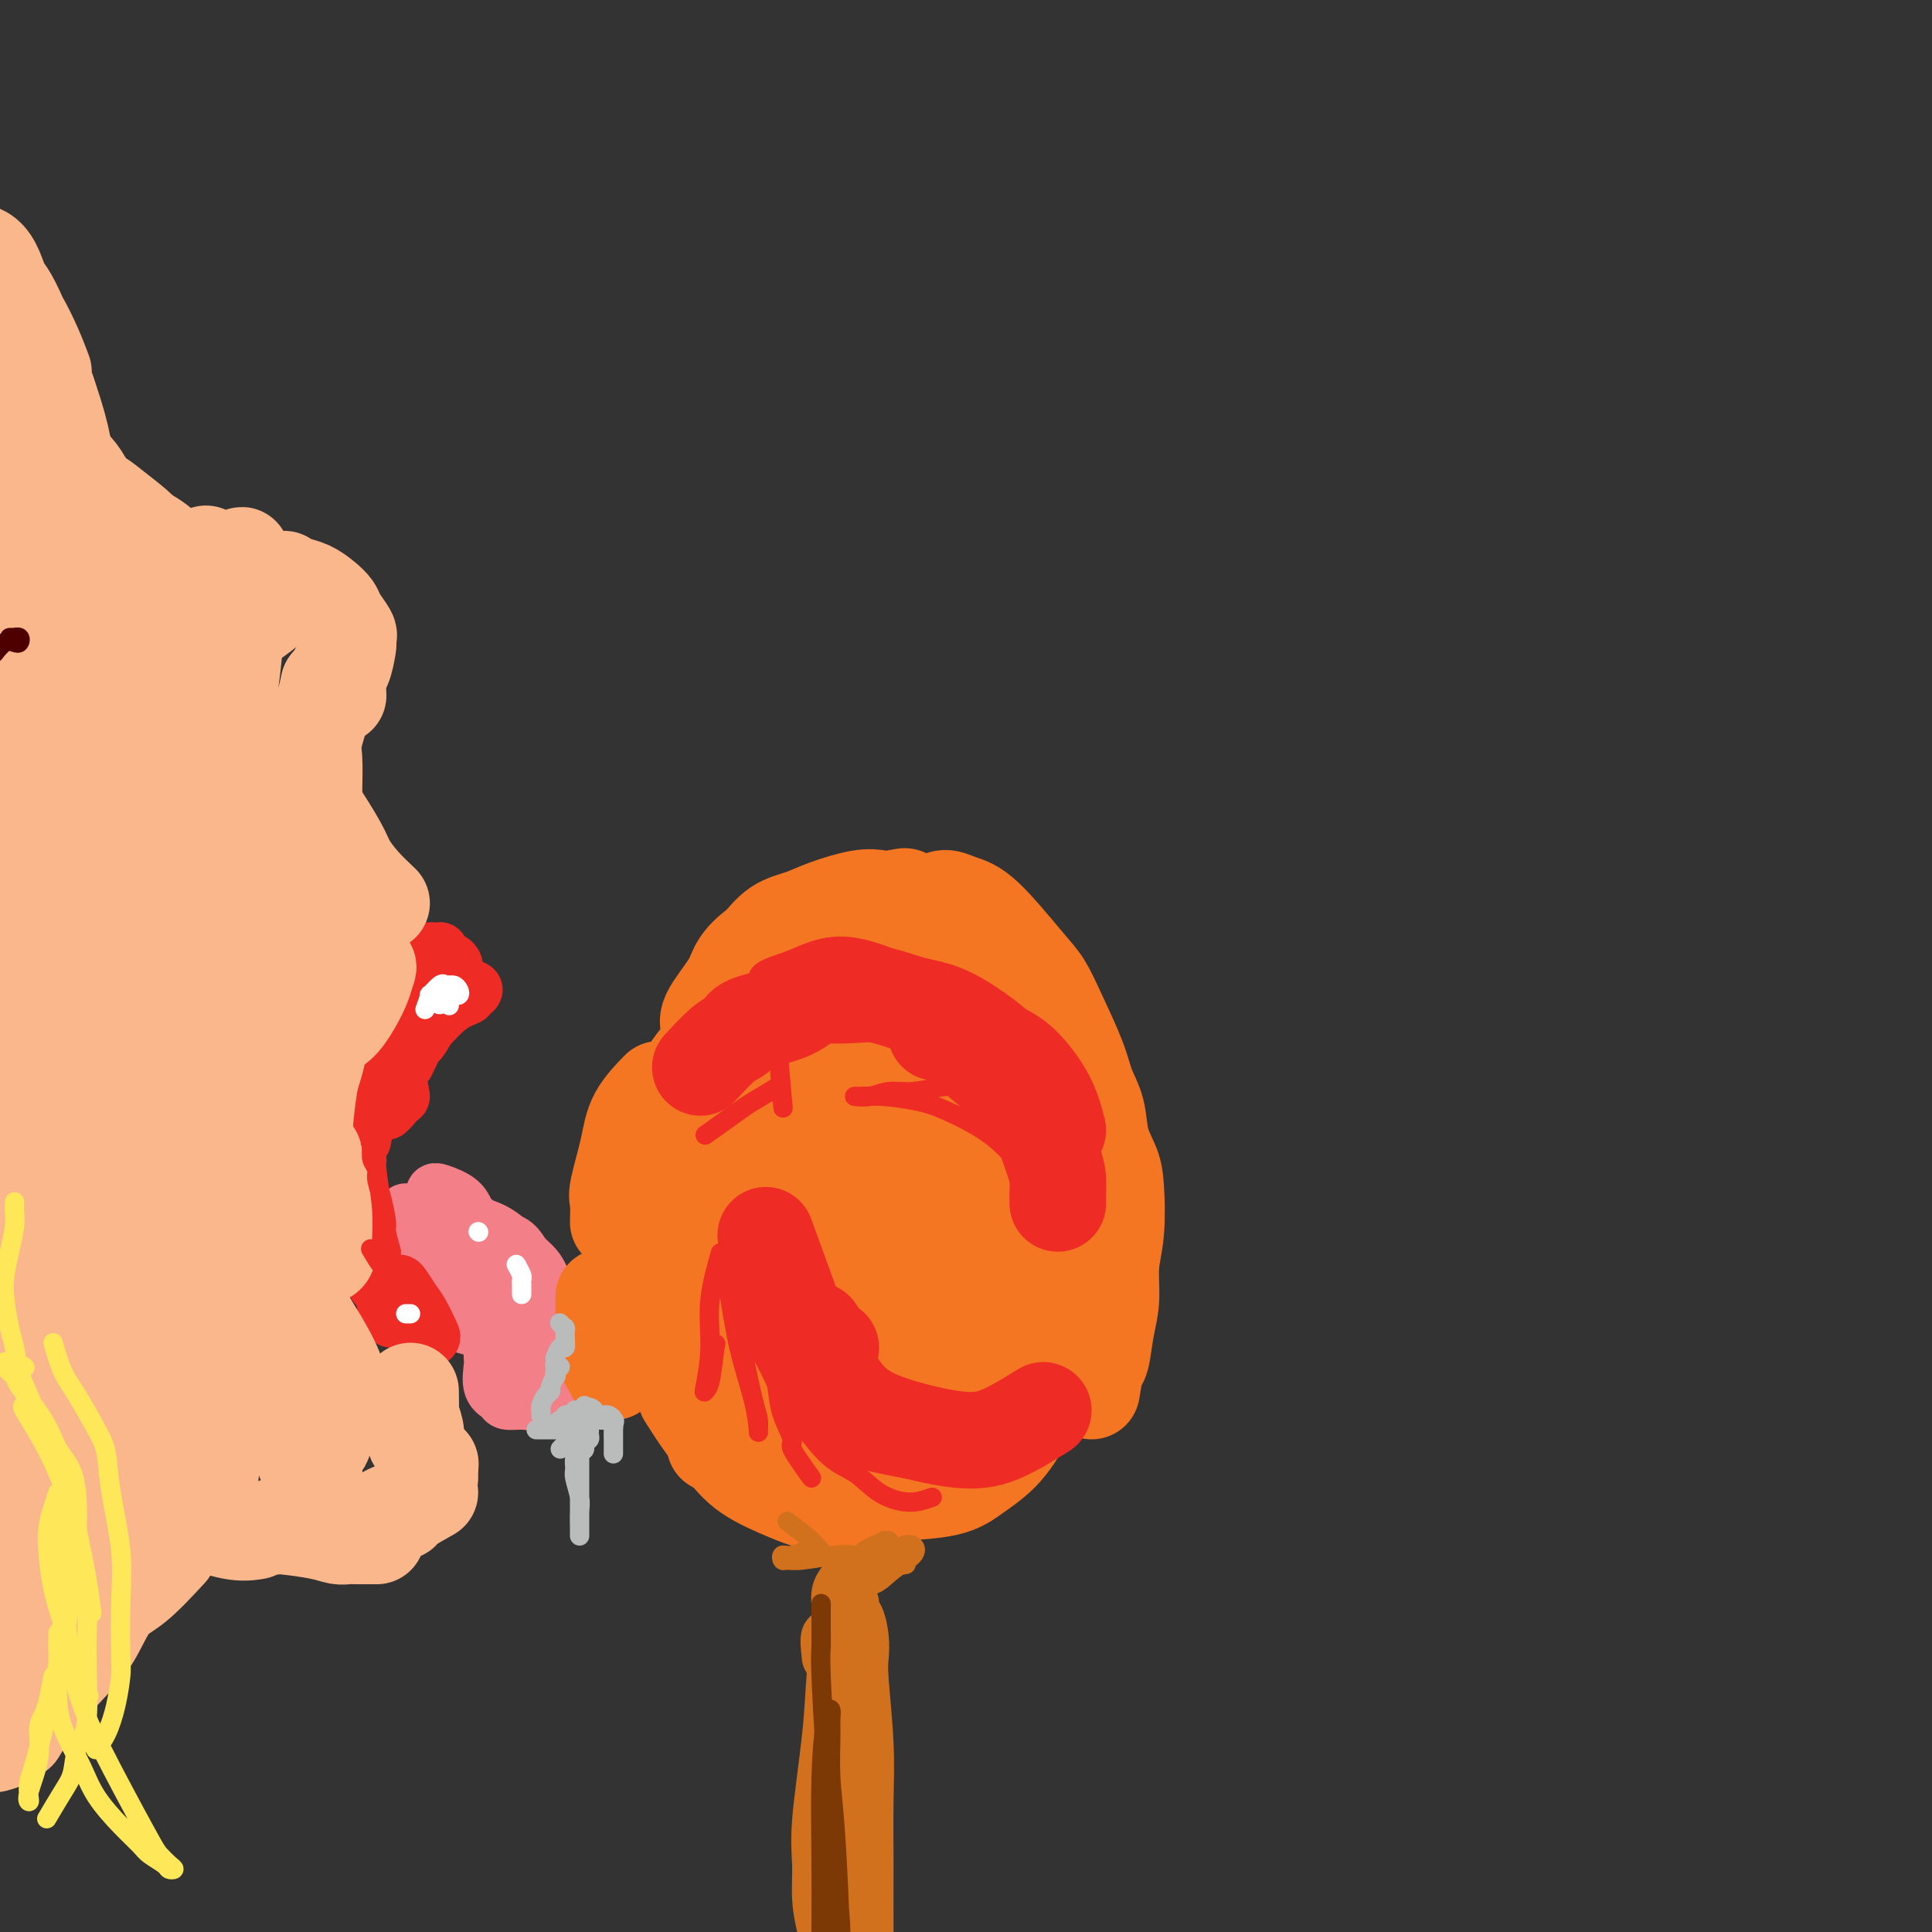 <svg viewBox='0 0 400 400' version='1.1' xmlns='http://www.w3.org/2000/svg' xmlns:xlink='http://www.w3.org/1999/xlink'><rect x="0" y="0" width="400" height="400" fill="#333333" stroke="none"/><g fill='none' stroke='#F37F89' stroke-width='12' stroke-linecap='round' stroke-linejoin='round'><path d='M84,251c2.345,2.313 4.689,4.627 6,6c1.311,1.373 1.588,1.806 3,3c1.412,1.194 3.960,3.148 6,5c2.040,1.852 3.574,3.602 5,5c1.426,1.398 2.745,2.444 4,4c1.255,1.556 2.445,3.621 3,5c0.555,1.379 0.474,2.072 1,3c0.526,0.928 1.657,2.091 2,3c0.343,0.909 -0.104,1.563 0,2c0.104,0.437 0.759,0.656 1,1c0.241,0.344 0.069,0.813 0,1c-0.069,0.187 -0.034,0.094 0,0'/><path d='M114,290c-0.752,-0.392 -1.505,-0.784 -2,-1c-0.495,-0.216 -0.733,-0.257 -1,0c-0.267,0.257 -0.562,0.811 -1,1c-0.438,0.189 -1.017,0.012 -2,0c-0.983,-0.012 -2.368,0.140 -3,0c-0.632,-0.140 -0.509,-0.572 -1,-1c-0.491,-0.428 -1.595,-0.850 -2,-2c-0.405,-1.150 -0.112,-3.026 0,-4c0.112,-0.974 0.042,-1.044 0,-2c-0.042,-0.956 -0.055,-2.797 0,-4c0.055,-1.203 0.179,-1.768 0,-2c-0.179,-0.232 -0.662,-0.131 -1,0c-0.338,0.131 -0.531,0.293 -2,0c-1.469,-0.293 -4.214,-1.043 -6,-2c-1.786,-0.957 -2.615,-2.123 -4,-3c-1.385,-0.877 -3.327,-1.464 -4,-2c-0.673,-0.536 -0.077,-1.020 0,-1c0.077,0.020 -0.364,0.544 0,1c0.364,0.456 1.533,0.845 2,1c0.467,0.155 0.234,0.078 0,0'/><path d='M108,281c0.461,-0.359 0.922,-0.718 1,-1c0.078,-0.282 -0.227,-0.488 0,-1c0.227,-0.512 0.987,-1.331 1,-2c0.013,-0.669 -0.719,-1.187 -1,-2c-0.281,-0.813 -0.110,-1.922 -1,-4c-0.890,-2.078 -2.841,-5.127 -4,-7c-1.159,-1.873 -1.526,-2.572 -2,-4c-0.474,-1.428 -1.055,-3.585 -2,-5c-0.945,-1.415 -2.254,-2.090 -3,-3c-0.746,-0.910 -0.928,-2.057 -2,-3c-1.072,-0.943 -3.033,-1.682 -4,-2c-0.967,-0.318 -0.941,-0.213 -1,0c-0.059,0.213 -0.203,0.535 0,1c0.203,0.465 0.753,1.072 2,2c1.247,0.928 3.192,2.177 5,3c1.808,0.823 3.479,1.222 5,2c1.521,0.778 2.891,1.937 4,3c1.109,1.063 1.958,2.029 3,3c1.042,0.971 2.279,1.946 3,4c0.721,2.054 0.926,5.187 1,7c0.074,1.813 0.017,2.306 0,3c-0.017,0.694 0.008,1.590 0,2c-0.008,0.410 -0.047,0.336 0,0c0.047,-0.336 0.181,-0.933 0,-2c-0.181,-1.067 -0.677,-2.606 -1,-4c-0.323,-1.394 -0.471,-2.645 -1,-4c-0.529,-1.355 -1.437,-2.816 -2,-4c-0.563,-1.184 -0.782,-2.092 -1,-3'/><path d='M108,260c-1.553,-2.956 -2.934,-2.846 -4,-3c-1.066,-0.154 -1.817,-0.574 -3,-1c-1.183,-0.426 -2.797,-0.860 -4,-1c-1.203,-0.140 -1.997,0.015 -3,0c-1.003,-0.015 -2.217,-0.200 -3,0c-0.783,0.200 -1.134,0.785 -1,1c0.134,0.215 0.753,0.062 1,0c0.247,-0.062 0.124,-0.031 0,0'/><path d='M94,257c-1.884,1.222 -3.767,2.443 -5,3c-1.233,0.557 -1.815,0.449 -2,0c-0.185,-0.449 0.027,-1.240 0,-2c-0.027,-0.760 -0.295,-1.491 0,-2c0.295,-0.509 1.151,-0.798 2,-1c0.849,-0.202 1.692,-0.316 2,0c0.308,0.316 0.083,1.064 0,2c-0.083,0.936 -0.022,2.060 0,3c0.022,0.940 0.006,1.697 0,2c-0.006,0.303 -0.003,0.151 0,0'/></g>
<g fill='none' stroke='#EE2B24' stroke-width='12' stroke-linecap='round' stroke-linejoin='round'><path d='M81,273c0.429,-0.445 0.857,-0.889 1,-1c0.143,-0.111 -0.001,0.113 0,0c0.001,-0.113 0.147,-0.563 0,-1c-0.147,-0.437 -0.588,-0.861 -1,-1c-0.412,-0.139 -0.797,0.008 -1,0c-0.203,-0.008 -0.224,-0.172 0,0c0.224,0.172 0.693,0.681 1,1c0.307,0.319 0.454,0.450 1,1c0.546,0.550 1.493,1.520 2,2c0.507,0.480 0.575,0.470 1,1c0.425,0.530 1.208,1.602 2,2c0.792,0.398 1.592,0.124 2,0c0.408,-0.124 0.423,-0.096 0,-1c-0.423,-0.904 -1.284,-2.740 -2,-4c-0.716,-1.260 -1.288,-1.945 -2,-3c-0.712,-1.055 -1.564,-2.479 -2,-3c-0.436,-0.521 -0.457,-0.140 -1,0c-0.543,0.140 -1.608,0.038 -2,0c-0.392,-0.038 -0.112,-0.011 0,0c0.112,0.011 0.056,0.005 0,0'/><path d='M78,266c-0.422,-1.467 -0.844,-2.933 -1,-4c-0.156,-1.067 -0.044,-1.733 0,-2c0.044,-0.267 0.022,-0.133 0,0'/><path d='M75,236c0.387,-2.025 0.774,-4.049 1,-5c0.226,-0.951 0.290,-0.828 1,-2c0.710,-1.172 2.065,-3.637 3,-6c0.935,-2.363 1.450,-4.622 2,-6c0.550,-1.378 1.135,-1.875 2,-3c0.865,-1.125 2.011,-2.880 3,-4c0.989,-1.120 1.820,-1.607 2,-2c0.180,-0.393 -0.292,-0.693 0,-1c0.292,-0.307 1.348,-0.621 2,-1c0.652,-0.379 0.901,-0.823 1,-1c0.099,-0.177 0.050,-0.089 0,0'/><path d='M94,206c0.000,0.000 0.100,0.100 0.1,0.1'/><path d='M94,206c1.815,-0.397 3.630,-0.795 4,-1c0.370,-0.205 -0.704,-0.218 -1,0c-0.296,0.218 0.188,0.666 0,1c-0.188,0.334 -1.047,0.553 -2,1c-0.953,0.447 -2.000,1.122 -3,2c-1.000,0.878 -1.953,1.959 -3,3c-1.047,1.041 -2.188,2.042 -3,3c-0.812,0.958 -1.296,1.873 -2,3c-0.704,1.127 -1.630,2.465 -2,3c-0.370,0.535 -0.185,0.268 0,0'/><path d='M82,223c0.083,1.494 0.167,2.988 0,4c-0.167,1.012 -0.583,1.542 -1,2c-0.417,0.458 -0.833,0.845 -1,1c-0.167,0.155 -0.083,0.077 0,0'/><path d='M83,227c-0.429,-2.497 -0.858,-4.995 -1,-6c-0.142,-1.005 0.004,-0.518 0,-1c-0.004,-0.482 -0.159,-1.933 0,-3c0.159,-1.067 0.630,-1.750 1,-2c0.370,-0.250 0.638,-0.067 1,0c0.362,0.067 0.818,0.019 1,0c0.182,-0.019 0.091,-0.010 0,0'/><path d='M85,215c0.000,0.000 0.100,0.100 0.1,0.1'/><path d='M84,220c0.808,-1.708 1.617,-3.416 2,-4c0.383,-0.584 0.341,-0.043 1,-1c0.659,-0.957 2.019,-3.412 3,-5c0.981,-1.588 1.584,-2.309 2,-3c0.416,-0.691 0.646,-1.352 1,-2c0.354,-0.648 0.833,-1.284 1,-2c0.167,-0.716 0.022,-1.513 0,-2c-0.022,-0.487 0.077,-0.666 0,-1c-0.077,-0.334 -0.332,-0.824 -1,-1c-0.668,-0.176 -1.749,-0.037 -2,0c-0.251,0.037 0.328,-0.029 0,0c-0.328,0.029 -1.562,0.151 -2,0c-0.438,-0.151 -0.079,-0.577 0,-1c0.079,-0.423 -0.122,-0.843 0,-1c0.122,-0.157 0.569,-0.052 1,0c0.431,0.052 0.848,0.052 1,0c0.152,-0.052 0.040,-0.155 0,0c-0.040,0.155 -0.007,0.567 0,1c0.007,0.433 -0.012,0.887 0,1c0.012,0.113 0.055,-0.114 0,0c-0.055,0.114 -0.207,0.569 0,1c0.207,0.431 0.773,0.837 1,1c0.227,0.163 0.113,0.081 0,0'/></g>
<g fill='none' stroke='#FBB78C' stroke-width='20' stroke-linecap='round' stroke-linejoin='round'><path d='M79,187c-1.381,-1.307 -2.761,-2.615 -4,-4c-1.239,-1.385 -2.336,-2.848 -3,-4c-0.664,-1.152 -0.896,-1.994 -2,-4c-1.104,-2.006 -3.079,-5.177 -5,-8c-1.921,-2.823 -3.786,-5.299 -5,-7c-1.214,-1.701 -1.775,-2.629 -2,-3c-0.225,-0.371 -0.112,-0.186 0,0'/><path d='M65,164c0.053,-2.686 0.105,-5.372 0,-7c-0.105,-1.628 -0.368,-2.199 0,-4c0.368,-1.801 1.368,-4.831 2,-7c0.632,-2.169 0.895,-3.477 1,-4c0.105,-0.523 0.053,-0.262 0,0'/><path d='M70,144c-0.083,-2.115 -0.166,-4.230 0,-5c0.166,-0.770 0.582,-0.193 1,-1c0.418,-0.807 0.837,-2.996 1,-4c0.163,-1.004 0.069,-0.821 0,-1c-0.069,-0.179 -0.115,-0.719 0,-1c0.115,-0.281 0.390,-0.303 0,-1c-0.390,-0.697 -1.445,-2.070 -2,-3c-0.555,-0.930 -0.611,-1.416 -1,-2c-0.389,-0.584 -1.110,-1.267 -2,-2c-0.890,-0.733 -1.950,-1.516 -3,-2c-1.050,-0.484 -2.090,-0.669 -3,-1c-0.910,-0.331 -1.688,-0.809 -2,-1c-0.312,-0.191 -0.156,-0.096 0,0'/><path d='M53,122c-1.976,-0.708 -3.952,-1.417 -5,-2c-1.048,-0.583 -1.167,-1.042 -2,-2c-0.833,-0.958 -2.381,-2.417 -3,-3c-0.619,-0.583 -0.310,-0.292 0,0'/><path d='M48,122c-1.976,-0.651 -3.952,-1.303 -5,-2c-1.048,-0.697 -1.168,-1.441 -2,-2c-0.832,-0.559 -2.378,-0.933 -4,-2c-1.622,-1.067 -3.321,-2.826 -5,-4c-1.679,-1.174 -3.337,-1.764 -4,-2c-0.663,-0.236 -0.332,-0.118 0,0'/><path d='M34,114c-1.596,-1.147 -3.191,-2.293 -4,-3c-0.809,-0.707 -0.830,-0.974 -2,-2c-1.170,-1.026 -3.489,-2.811 -5,-4c-1.511,-1.189 -2.215,-1.782 -3,-2c-0.785,-0.218 -1.653,-0.062 -2,0c-0.347,0.062 -0.174,0.031 0,0'/><path d='M17,102c-0.787,-1.566 -1.574,-3.132 -2,-4c-0.426,-0.868 -0.493,-1.039 -1,-2c-0.507,-0.961 -1.456,-2.711 -2,-4c-0.544,-1.289 -0.685,-2.116 -1,-4c-0.315,-1.884 -0.804,-4.824 -1,-6c-0.196,-1.176 -0.098,-0.588 0,0'/><path d='M9,77c-0.584,-1.551 -1.167,-3.102 -2,-5c-0.833,-1.898 -1.915,-4.144 -3,-6c-1.085,-1.856 -2.173,-3.321 -3,-5c-0.827,-1.679 -1.393,-3.571 -2,-5c-0.607,-1.429 -1.253,-2.394 -2,-3c-0.747,-0.606 -1.594,-0.853 -2,-1c-0.406,-0.147 -0.371,-0.195 0,0c0.371,0.195 1.078,0.633 2,2c0.922,1.367 2.058,3.665 3,5c0.942,1.335 1.689,1.709 4,7c2.311,5.291 6.187,15.501 8,22c1.813,6.499 1.565,9.288 2,14c0.435,4.712 1.553,11.346 2,14c0.447,2.654 0.224,1.327 0,0'/><path d='M85,288c0.030,1.652 0.061,3.305 0,4c-0.061,0.695 -0.212,0.434 0,1c0.212,0.566 0.788,1.960 1,3c0.212,1.040 0.061,1.726 0,2c-0.061,0.274 -0.030,0.137 0,0'/><path d='M89,303c0.000,0.000 0.100,0.100 0.1,0.1'/><path d='M89,303c0.000,0.875 0.000,1.750 0,2c0.000,0.250 0.000,-0.125 0,0c-0.000,0.125 0.000,0.750 0,1c0.000,0.250 0.000,0.125 0,0'/><path d='M89,309c-2.037,1.139 -4.073,2.278 -5,3c-0.927,0.722 -0.743,1.029 -1,1c-0.257,-0.029 -0.954,-0.392 -2,0c-1.046,0.392 -2.442,1.541 -3,2c-0.558,0.459 -0.279,0.230 0,0'/><path d='M78,318c-1.506,0.006 -3.013,0.012 -4,0c-0.987,-0.012 -1.456,-0.042 -2,0c-0.544,0.042 -1.165,0.155 -2,0c-0.835,-0.155 -1.884,-0.578 -4,-1c-2.116,-0.422 -5.301,-0.844 -7,-1c-1.699,-0.156 -1.914,-0.044 -2,0c-0.086,0.044 -0.043,0.022 0,0'/><path d='M53,317c-1.333,0.222 -2.667,0.444 -5,0c-2.333,-0.444 -5.667,-1.556 -7,-2c-1.333,-0.444 -0.667,-0.222 0,0'/><path d='M35,321c-2.484,2.681 -4.968,5.362 -7,7c-2.032,1.638 -3.613,2.233 -5,4c-1.387,1.767 -2.579,4.705 -4,7c-1.421,2.295 -3.072,3.945 -5,6c-1.928,2.055 -4.135,4.515 -6,7c-1.865,2.485 -3.390,4.996 -4,6c-0.610,1.004 -0.305,0.502 0,0'/><path d='M8,350c-1.604,1.472 -3.208,2.944 -4,4c-0.792,1.056 -0.772,1.695 -1,2c-0.228,0.305 -0.704,0.276 -1,1c-0.296,0.724 -0.412,2.200 -1,3c-0.588,0.800 -1.648,0.925 -2,1c-0.352,0.075 0.003,0.100 0,0c-0.003,-0.100 -0.364,-0.325 0,-1c0.364,-0.675 1.453,-1.799 2,-3c0.547,-1.201 0.552,-2.477 1,-4c0.448,-1.523 1.338,-3.291 2,-6c0.662,-2.709 1.095,-6.359 2,-9c0.905,-2.641 2.281,-4.274 3,-6c0.719,-1.726 0.781,-3.545 1,-5c0.219,-1.455 0.595,-2.545 1,-5c0.405,-2.455 0.840,-6.276 1,-9c0.160,-2.724 0.046,-4.350 0,-5c-0.046,-0.650 -0.023,-0.325 0,0'/><path d='M10,322c0.253,-2.892 0.506,-5.785 1,-9c0.494,-3.215 1.229,-6.754 2,-10c0.771,-3.246 1.580,-6.201 2,-9c0.420,-2.799 0.453,-5.442 1,-7c0.547,-1.558 1.609,-2.029 2,-3c0.391,-0.971 0.112,-2.441 0,-2c-0.112,0.441 -0.058,2.791 0,5c0.058,2.209 0.121,4.275 0,7c-0.121,2.725 -0.427,6.108 -1,10c-0.573,3.892 -1.415,8.293 -2,11c-0.585,2.707 -0.915,3.720 -1,5c-0.085,1.280 0.074,2.826 0,4c-0.074,1.174 -0.381,1.976 0,2c0.381,0.024 1.450,-0.729 2,-2c0.550,-1.271 0.582,-3.061 2,-8c1.418,-4.939 4.222,-13.027 6,-18c1.778,-4.973 2.531,-6.831 3,-9c0.469,-2.169 0.655,-4.649 1,-6c0.345,-1.351 0.850,-1.571 1,-2c0.150,-0.429 -0.056,-1.065 0,-1c0.056,0.065 0.372,0.830 0,4c-0.372,3.170 -1.432,8.744 -2,12c-0.568,3.256 -0.644,4.193 -1,6c-0.356,1.807 -0.993,4.484 -1,7c-0.007,2.516 0.617,4.870 1,6c0.383,1.130 0.526,1.035 1,0c0.474,-1.035 1.278,-3.010 2,-6c0.722,-2.990 1.361,-6.995 2,-11'/><path d='M31,298c0.653,-4.514 -0.215,-7.300 0,-10c0.215,-2.700 1.514,-5.314 2,-7c0.486,-1.686 0.161,-2.444 0,-3c-0.161,-0.556 -0.157,-0.909 0,-1c0.157,-0.091 0.465,0.081 1,3c0.535,2.919 1.295,8.585 2,13c0.705,4.415 1.355,7.578 2,10c0.645,2.422 1.286,4.103 2,5c0.714,0.897 1.502,1.009 2,1c0.498,-0.009 0.708,-0.141 1,-1c0.292,-0.859 0.668,-2.445 1,-7c0.332,-4.555 0.621,-12.079 1,-16c0.379,-3.921 0.849,-4.238 1,-5c0.151,-0.762 -0.015,-1.967 0,-3c0.015,-1.033 0.213,-1.892 1,-2c0.787,-0.108 2.163,0.536 3,2c0.837,1.464 1.135,3.749 2,6c0.865,2.251 2.297,4.467 3,6c0.703,1.533 0.677,2.383 1,3c0.323,0.617 0.994,1.001 1,1c0.006,-0.001 -0.655,-0.389 -2,-1c-1.345,-0.611 -3.374,-1.447 -5,-2c-1.626,-0.553 -2.849,-0.824 -4,-1c-1.151,-0.176 -2.231,-0.257 -3,0c-0.769,0.257 -1.227,0.853 -1,1c0.227,0.147 1.138,-0.156 2,0c0.862,0.156 1.676,0.771 3,1c1.324,0.229 3.159,0.072 5,0c1.841,-0.072 3.688,-0.058 6,0c2.312,0.058 5.089,0.159 7,0c1.911,-0.159 2.955,-0.580 4,-1'/><path d='M69,290c4.211,0.014 1.739,-0.450 1,-1c-0.739,-0.550 0.256,-1.184 0,-3c-0.256,-1.816 -1.764,-4.812 -3,-7c-1.236,-2.188 -2.200,-3.568 -3,-5c-0.800,-1.432 -1.437,-2.914 -2,-4c-0.563,-1.086 -1.052,-1.774 -1,-1c0.052,0.774 0.645,3.011 1,5c0.355,1.989 0.471,3.732 1,6c0.529,2.268 1.472,5.063 2,7c0.528,1.937 0.640,3.017 1,5c0.360,1.983 0.969,4.870 1,6c0.031,1.130 -0.517,0.503 -1,0c-0.483,-0.503 -0.900,-0.882 -1,-1c-0.100,-0.118 0.117,0.024 0,0c-0.117,-0.024 -0.567,-0.215 -1,0c-0.433,0.215 -0.849,0.834 -1,1c-0.151,0.166 -0.038,-0.123 0,0c0.038,0.123 -0.000,0.656 0,1c0.000,0.344 0.039,0.499 0,1c-0.039,0.501 -0.154,1.347 0,2c0.154,0.653 0.578,1.112 1,2c0.422,0.888 0.842,2.203 1,3c0.158,0.797 0.054,1.075 0,1c-0.054,-0.075 -0.058,-0.505 0,-1c0.058,-0.495 0.177,-1.056 0,-2c-0.177,-0.944 -0.650,-2.269 -1,-4c-0.350,-1.731 -0.578,-3.866 -1,-6c-0.422,-2.134 -1.037,-4.267 -2,-9c-0.963,-4.733 -2.275,-12.067 -3,-16c-0.725,-3.933 -0.862,-4.467 -1,-5'/><path d='M57,265c-1.658,-7.212 -1.804,-4.240 -2,-4c-0.196,0.240 -0.443,-2.250 -1,-4c-0.557,-1.750 -1.423,-2.759 -2,-4c-0.577,-1.241 -0.863,-2.715 -1,-3c-0.137,-0.285 -0.124,0.619 0,1c0.124,0.381 0.358,0.239 1,2c0.642,1.761 1.691,5.427 3,9c1.309,3.573 2.877,7.055 4,10c1.123,2.945 1.801,5.353 2,7c0.199,1.647 -0.082,2.532 0,3c0.082,0.468 0.526,0.519 0,-1c-0.526,-1.519 -2.022,-4.608 -5,-13c-2.978,-8.392 -7.439,-22.086 -10,-31c-2.561,-8.914 -3.224,-13.049 -4,-18c-0.776,-4.951 -1.667,-10.718 -2,-14c-0.333,-3.282 -0.108,-4.077 0,-5c0.108,-0.923 0.100,-1.972 0,-1c-0.100,0.972 -0.290,3.964 0,9c0.290,5.036 1.060,12.115 2,20c0.940,7.885 2.049,16.577 3,25c0.951,8.423 1.743,16.576 2,24c0.257,7.424 -0.020,14.117 0,17c0.020,2.883 0.336,1.956 0,0c-0.336,-1.956 -1.323,-4.940 -3,-11c-1.677,-6.060 -4.042,-15.194 -6,-23c-1.958,-7.806 -3.508,-14.283 -5,-24c-1.492,-9.717 -2.925,-22.676 -4,-30c-1.075,-7.324 -1.793,-9.015 -2,-10c-0.207,-0.985 0.098,-1.265 0,-2c-0.098,-0.735 -0.599,-1.924 -1,5c-0.401,6.924 -0.700,21.962 -1,37'/><path d='M25,236c-0.369,11.524 -0.293,20.334 0,30c0.293,9.666 0.801,20.189 1,28c0.199,7.811 0.089,12.912 0,17c-0.089,4.088 -0.157,7.165 0,6c0.157,-1.165 0.540,-6.571 0,-14c-0.540,-7.429 -2.002,-16.882 -3,-27c-0.998,-10.118 -1.533,-20.901 -2,-31c-0.467,-10.099 -0.865,-19.513 -1,-28c-0.135,-8.487 -0.007,-16.047 0,-21c0.007,-4.953 -0.109,-7.299 0,-8c0.109,-0.701 0.442,0.243 0,5c-0.442,4.757 -1.660,13.326 -3,22c-1.340,8.674 -2.803,17.452 -4,32c-1.197,14.548 -2.130,34.866 -3,49c-0.870,14.134 -1.678,22.084 -2,28c-0.322,5.916 -0.160,9.799 0,13c0.160,3.201 0.316,5.719 0,3c-0.316,-2.719 -1.105,-10.676 -2,-20c-0.895,-9.324 -1.897,-20.014 -3,-31c-1.103,-10.986 -2.309,-22.268 -3,-34c-0.691,-11.732 -0.867,-23.915 -1,-34c-0.133,-10.085 -0.222,-18.074 0,-26c0.222,-7.926 0.756,-15.791 1,-19c0.244,-3.209 0.198,-1.764 0,0c-0.198,1.764 -0.549,3.847 -1,8c-0.451,4.153 -1.003,10.378 -1,23c0.003,12.622 0.562,31.642 1,45c0.438,13.358 0.757,21.055 1,27c0.243,5.945 0.412,10.139 1,13c0.588,2.861 1.597,4.389 2,2c0.403,-2.389 0.202,-8.694 0,-15'/><path d='M3,279c0.230,-6.335 0.805,-14.674 0,-30c-0.805,-15.326 -2.990,-37.641 -4,-53c-1.010,-15.359 -0.845,-23.762 -1,-32c-0.155,-8.238 -0.631,-16.309 -1,-23c-0.369,-6.691 -0.631,-12.001 -1,-14c-0.369,-1.999 -0.846,-0.686 -1,0c-0.154,0.686 0.015,0.746 0,3c-0.015,2.254 -0.213,6.701 1,13c1.213,6.299 3.836,14.451 6,22c2.164,7.549 3.868,14.497 6,21c2.132,6.503 4.691,12.562 6,15c1.309,2.438 1.368,1.255 2,0c0.632,-1.255 1.837,-2.582 0,-10c-1.837,-7.418 -6.715,-20.927 -10,-30c-3.285,-9.073 -4.975,-13.709 -7,-19c-2.025,-5.291 -4.385,-11.236 -6,-16c-1.615,-4.764 -2.486,-8.346 -3,-11c-0.514,-2.654 -0.672,-4.379 -1,-6c-0.328,-1.621 -0.824,-3.139 -1,-4c-0.176,-0.861 -0.030,-1.066 1,0c1.030,1.066 2.944,3.403 5,7c2.056,3.597 4.255,8.456 7,17c2.745,8.544 6.036,20.775 8,28c1.964,7.225 2.601,9.443 3,11c0.399,1.557 0.560,2.452 1,3c0.440,0.548 1.159,0.747 1,-1c-0.159,-1.747 -1.194,-5.440 -3,-10c-1.806,-4.560 -4.381,-9.985 -7,-19c-2.619,-9.015 -5.282,-21.619 -7,-30c-1.718,-8.381 -2.491,-12.537 -3,-16c-0.509,-3.463 -0.755,-6.231 -1,-9'/><path d='M-7,86c-3.295,-13.711 -1.532,-5.489 -1,-3c0.532,2.489 -0.168,-0.756 0,-1c0.168,-0.244 1.204,2.512 3,7c1.796,4.488 4.351,10.708 7,18c2.649,7.292 5.391,15.655 8,23c2.609,7.345 5.083,13.672 8,22c2.917,8.328 6.276,18.656 8,24c1.724,5.344 1.811,5.704 2,6c0.189,0.296 0.478,0.529 1,1c0.522,0.471 1.275,1.182 0,-5c-1.275,-6.182 -4.579,-19.256 -7,-29c-2.421,-9.744 -3.959,-16.159 -5,-23c-1.041,-6.841 -1.587,-14.107 -2,-19c-0.413,-4.893 -0.695,-7.413 -1,-9c-0.305,-1.587 -0.635,-2.242 0,-2c0.635,0.242 2.233,1.380 4,5c1.767,3.620 3.702,9.723 6,17c2.298,7.277 4.958,15.728 7,23c2.042,7.272 3.465,13.365 5,20c1.535,6.635 3.183,13.812 4,17c0.817,3.188 0.804,2.386 1,2c0.196,-0.386 0.602,-0.356 0,-2c-0.602,-1.644 -2.214,-4.960 -4,-9c-1.786,-4.040 -3.748,-8.803 -6,-16c-2.252,-7.197 -4.793,-16.828 -6,-22c-1.207,-5.172 -1.080,-5.884 -1,-7c0.080,-1.116 0.113,-2.636 0,-4c-0.113,-1.364 -0.370,-2.572 1,-2c1.370,0.572 4.369,2.923 7,6c2.631,3.077 4.895,6.879 7,10c2.105,3.121 4.053,5.560 6,8'/><path d='M45,142c2.573,3.562 2.506,3.468 3,4c0.494,0.532 1.551,1.690 2,3c0.449,1.310 0.291,2.773 0,3c-0.291,0.227 -0.713,-0.780 -2,-3c-1.287,-2.220 -3.437,-5.653 -5,-8c-1.563,-2.347 -2.539,-3.610 -3,-6c-0.461,-2.390 -0.406,-5.908 0,-8c0.406,-2.092 1.164,-2.759 2,-3c0.836,-0.241 1.752,-0.058 3,0c1.248,0.058 2.830,-0.010 4,0c1.170,0.010 1.929,0.099 3,0c1.071,-0.099 2.456,-0.387 3,0c0.544,0.387 0.248,1.448 0,2c-0.248,0.552 -0.448,0.594 -1,1c-0.552,0.406 -1.455,1.175 -3,2c-1.545,0.825 -3.733,1.708 -5,2c-1.267,0.292 -1.612,-0.005 -2,0c-0.388,0.005 -0.819,0.311 -1,0c-0.181,-0.311 -0.111,-1.240 0,-2c0.111,-0.760 0.264,-1.350 1,-3c0.736,-1.650 2.054,-4.361 3,-6c0.946,-1.639 1.518,-2.207 2,-3c0.482,-0.793 0.873,-1.811 1,-2c0.127,-0.189 -0.011,0.453 0,1c0.011,0.547 0.171,1.000 0,3c-0.171,2.000 -0.673,5.547 -1,9c-0.327,3.453 -0.480,6.812 -1,11c-0.520,4.188 -1.407,9.205 -2,13c-0.593,3.795 -0.890,6.368 -1,11c-0.110,4.632 -0.031,11.323 0,15c0.031,3.677 0.016,4.338 0,5'/><path d='M45,183c-0.384,10.810 0.658,4.833 1,3c0.342,-1.833 -0.014,0.476 0,2c0.014,1.524 0.400,2.262 1,0c0.600,-2.262 1.415,-7.525 2,-12c0.585,-4.475 0.942,-8.164 1,-11c0.058,-2.836 -0.181,-4.820 0,-6c0.181,-1.180 0.782,-1.555 1,-2c0.218,-0.445 0.055,-0.960 0,0c-0.055,0.960 -0.000,3.395 0,7c0.000,3.605 -0.053,8.381 0,14c0.053,5.619 0.214,12.081 0,17c-0.214,4.919 -0.803,8.295 -1,11c-0.197,2.705 -0.003,4.740 0,6c0.003,1.260 -0.185,1.746 0,0c0.185,-1.746 0.743,-5.722 1,-10c0.257,-4.278 0.212,-8.857 1,-15c0.788,-6.143 2.409,-13.850 3,-18c0.591,-4.150 0.152,-4.744 0,-6c-0.152,-1.256 -0.015,-3.175 0,-3c0.015,0.175 -0.091,2.444 0,3c0.091,0.556 0.378,-0.602 0,4c-0.378,4.602 -1.423,14.964 -2,22c-0.577,7.036 -0.687,10.746 -1,14c-0.313,3.254 -0.829,6.052 -1,8c-0.171,1.948 0.002,3.045 0,4c-0.002,0.955 -0.180,1.767 0,2c0.180,0.233 0.720,-0.114 1,-2c0.280,-1.886 0.302,-5.310 1,-9c0.698,-3.690 2.073,-7.647 3,-11c0.927,-3.353 1.408,-6.101 2,-8c0.592,-1.899 1.296,-2.950 2,-4'/><path d='M60,183c1.631,-5.424 1.208,-2.983 1,-2c-0.208,0.983 -0.202,0.510 0,1c0.202,0.490 0.601,1.944 0,7c-0.601,5.056 -2.203,13.716 -3,19c-0.797,5.284 -0.789,7.193 -1,9c-0.211,1.807 -0.639,3.514 -1,4c-0.361,0.486 -0.654,-0.248 -1,0c-0.346,0.248 -0.746,1.476 0,-2c0.746,-3.476 2.638,-11.658 4,-17c1.362,-5.342 2.193,-7.843 3,-10c0.807,-2.157 1.589,-3.969 2,-5c0.411,-1.031 0.451,-1.282 1,-2c0.549,-0.718 1.609,-1.904 2,-2c0.391,-0.096 0.115,0.899 0,2c-0.115,1.101 -0.069,2.307 0,4c0.069,1.693 0.163,3.872 0,6c-0.163,2.128 -0.581,4.205 -1,6c-0.419,1.795 -0.839,3.306 -1,5c-0.161,1.694 -0.065,3.569 0,4c0.065,0.431 0.097,-0.584 0,-1c-0.097,-0.416 -0.324,-0.234 0,-1c0.324,-0.766 1.201,-2.478 2,-5c0.799,-2.522 1.522,-5.852 2,-8c0.478,-2.148 0.710,-3.114 1,-4c0.290,-0.886 0.639,-1.693 1,-2c0.361,-0.307 0.736,-0.116 1,0c0.264,0.116 0.419,0.155 0,2c-0.419,1.845 -1.411,5.494 -2,8c-0.589,2.506 -0.774,3.867 -1,5c-0.226,1.133 -0.493,2.038 -1,3c-0.507,0.962 -1.253,1.981 -2,3'/><path d='M66,210c-1.029,3.466 -0.601,1.630 -1,1c-0.399,-0.630 -1.624,-0.053 -2,0c-0.376,0.053 0.096,-0.418 0,-1c-0.096,-0.582 -0.762,-1.274 -1,-2c-0.238,-0.726 -0.050,-1.487 0,-2c0.050,-0.513 -0.039,-0.779 0,0c0.039,0.779 0.206,2.601 0,4c-0.206,1.399 -0.784,2.373 -1,5c-0.216,2.627 -0.070,6.907 0,10c0.070,3.093 0.064,4.998 0,7c-0.064,2.002 -0.185,4.101 0,6c0.185,1.899 0.677,3.597 1,5c0.323,1.403 0.479,2.511 1,3c0.521,0.489 1.409,0.358 2,1c0.591,0.642 0.887,2.057 1,2c0.113,-0.057 0.045,-1.585 0,-2c-0.045,-0.415 -0.065,0.282 0,0c0.065,-0.282 0.217,-1.545 0,-3c-0.217,-1.455 -0.801,-3.103 -1,-4c-0.199,-0.897 -0.011,-1.045 0,-1c0.011,0.045 -0.155,0.282 0,1c0.155,0.718 0.630,1.918 1,3c0.370,1.082 0.633,2.047 1,4c0.367,1.953 0.837,4.896 1,7c0.163,2.104 0.020,3.370 0,4c-0.020,0.630 0.082,0.624 0,1c-0.082,0.376 -0.348,1.134 -1,1c-0.652,-0.134 -1.690,-1.160 -2,-2c-0.310,-0.840 0.109,-1.495 0,-2c-0.109,-0.505 -0.745,-0.858 -1,-1c-0.255,-0.142 -0.127,-0.071 0,0'/><path d='M64,255c-0.846,-0.512 -0.959,-0.291 -1,-1c-0.041,-0.709 -0.008,-2.346 0,-4c0.008,-1.654 -0.009,-3.323 0,-5c0.009,-1.677 0.044,-3.362 0,-5c-0.044,-1.638 -0.168,-3.230 0,-6c0.168,-2.770 0.628,-6.718 1,-9c0.372,-2.282 0.655,-2.896 1,-4c0.345,-1.104 0.750,-2.697 1,-4c0.250,-1.303 0.343,-2.317 1,-3c0.657,-0.683 1.876,-1.034 3,-2c1.124,-0.966 2.152,-2.548 3,-4c0.848,-1.452 1.517,-2.776 2,-4c0.483,-1.224 0.779,-2.349 1,-3c0.221,-0.651 0.368,-0.827 0,-1c-0.368,-0.173 -1.251,-0.344 -2,0c-0.749,0.344 -1.364,1.203 -2,2c-0.636,0.797 -1.294,1.533 -2,2c-0.706,0.467 -1.459,0.664 -2,1c-0.541,0.336 -0.869,0.810 -1,1c-0.131,0.190 -0.066,0.095 0,0'/></g>
<g fill='none' stroke='#F47623' stroke-width='20' stroke-linecap='round' stroke-linejoin='round'><path d='M127,284c-0.845,-1.545 -1.691,-3.091 -2,-4c-0.309,-0.909 -0.083,-1.182 0,-2c0.083,-0.818 0.022,-2.182 0,-4c-0.022,-1.818 -0.006,-4.091 0,-5c0.006,-0.909 0.003,-0.455 0,0'/><path d='M128,253c0.053,-1.547 0.106,-3.095 0,-4c-0.106,-0.905 -0.371,-1.168 0,-3c0.371,-1.832 1.378,-5.233 2,-8c0.622,-2.767 0.860,-4.899 2,-7c1.140,-2.101 3.183,-4.172 4,-5c0.817,-0.828 0.409,-0.414 0,0'/><path d='M165,206c0.376,-2.012 0.752,-4.025 1,-5c0.248,-0.975 0.367,-0.914 0,-1c-0.367,-0.086 -1.221,-0.320 -2,0c-0.779,0.320 -1.483,1.192 -3,3c-1.517,1.808 -3.845,4.550 -6,7c-2.155,2.450 -4.135,4.609 -6,8c-1.865,3.391 -3.615,8.016 -5,12c-1.385,3.984 -2.405,7.327 -3,13c-0.595,5.673 -0.765,13.675 -1,19c-0.235,5.325 -0.535,7.974 0,10c0.535,2.026 1.906,3.430 3,5c1.094,1.570 1.910,3.307 3,5c1.090,1.693 2.454,3.341 3,4c0.546,0.659 0.273,0.330 0,0'/><path d='M148,299c2.664,1.329 5.327,2.657 7,3c1.673,0.343 2.354,-0.300 4,0c1.646,0.300 4.256,1.544 7,2c2.744,0.456 5.624,0.123 8,0c2.376,-0.123 4.250,-0.035 5,0c0.750,0.035 0.375,0.018 0,0'/><path d='M142,289c1.334,2.093 2.668,4.186 4,6c1.332,1.814 2.663,3.351 4,5c1.337,1.649 2.681,3.412 5,5c2.319,1.588 5.613,3.000 8,4c2.387,1.000 3.867,1.588 6,2c2.133,0.412 4.921,0.649 7,1c2.079,0.351 3.451,0.814 4,1c0.549,0.186 0.274,0.093 0,0'/><path d='M174,308c1.575,-0.110 3.150,-0.219 4,0c0.850,0.219 0.975,0.768 2,1c1.025,0.232 2.951,0.149 6,0c3.049,-0.149 7.220,-0.363 10,-1c2.780,-0.637 4.168,-1.696 6,-3c1.832,-1.304 4.109,-2.851 6,-5c1.891,-2.149 3.398,-4.900 4,-6c0.602,-1.100 0.301,-0.550 0,0'/><path d='M226,288c0.331,-2.032 0.662,-4.065 1,-5c0.338,-0.935 0.683,-0.773 1,-2c0.317,-1.227 0.607,-3.843 1,-6c0.393,-2.157 0.888,-3.853 1,-6c0.112,-2.147 -0.159,-4.743 0,-7c0.159,-2.257 0.748,-4.175 1,-7c0.252,-2.825 0.166,-6.558 0,-9c-0.166,-2.442 -0.413,-3.594 -1,-5c-0.587,-1.406 -1.515,-3.067 -2,-5c-0.485,-1.933 -0.528,-4.138 -1,-6c-0.472,-1.862 -1.375,-3.381 -2,-5c-0.625,-1.619 -0.974,-3.337 -2,-6c-1.026,-2.663 -2.728,-6.271 -4,-9c-1.272,-2.729 -2.112,-4.578 -3,-6c-0.888,-1.422 -1.824,-2.418 -4,-5c-2.176,-2.582 -5.593,-6.749 -8,-9c-2.407,-2.251 -3.805,-2.587 -5,-3c-1.195,-0.413 -2.187,-0.905 -3,-1c-0.813,-0.095 -1.446,0.206 -2,1c-0.554,0.794 -1.029,2.082 -1,3c0.029,0.918 0.561,1.467 2,3c1.439,1.533 3.783,4.051 6,6c2.217,1.949 4.306,3.330 6,5c1.694,1.670 2.992,3.628 6,8c3.008,4.372 7.727,11.157 10,16c2.273,4.843 2.099,7.742 2,11c-0.099,3.258 -0.123,6.873 0,10c0.123,3.127 0.394,5.766 0,9c-0.394,3.234 -1.452,7.063 -2,10c-0.548,2.937 -0.585,4.982 -1,7c-0.415,2.018 -1.207,4.009 -2,6'/><path d='M220,281c-1.332,4.263 -2.162,3.419 -3,4c-0.838,0.581 -1.684,2.586 -5,4c-3.316,1.414 -9.103,2.235 -13,3c-3.897,0.765 -5.905,1.473 -8,2c-2.095,0.527 -4.277,0.874 -6,1c-1.723,0.126 -2.986,0.033 -5,-1c-2.014,-1.033 -4.778,-3.005 -7,-5c-2.222,-1.995 -3.902,-4.012 -7,-10c-3.098,-5.988 -7.614,-15.945 -10,-22c-2.386,-6.055 -2.641,-8.207 -3,-11c-0.359,-2.793 -0.822,-6.227 -1,-8c-0.178,-1.773 -0.072,-1.884 0,-4c0.072,-2.116 0.109,-6.237 1,-9c0.891,-2.763 2.637,-4.169 4,-6c1.363,-1.831 2.342,-4.087 4,-6c1.658,-1.913 3.994,-3.481 6,-5c2.006,-1.519 3.682,-2.988 5,-4c1.318,-1.012 2.279,-1.567 3,-2c0.721,-0.433 1.201,-0.744 1,-1c-0.201,-0.256 -1.083,-0.458 -2,0c-0.917,0.458 -1.870,1.576 -4,3c-2.130,1.424 -5.439,3.154 -8,6c-2.561,2.846 -4.376,6.810 -6,11c-1.624,4.190 -3.057,8.608 -4,13c-0.943,4.392 -1.397,8.758 -1,13c0.397,4.242 1.643,8.359 4,12c2.357,3.641 5.825,6.807 9,9c3.175,2.193 6.057,3.412 9,4c2.943,0.588 5.946,0.543 8,1c2.054,0.457 3.158,1.416 5,-1c1.842,-2.416 4.421,-8.208 7,-14'/><path d='M193,258c1.373,-4.593 1.304,-9.075 1,-14c-0.304,-4.925 -0.844,-10.294 -1,-14c-0.156,-3.706 0.073,-5.751 0,-7c-0.073,-1.249 -0.447,-1.702 0,-2c0.447,-0.298 1.714,-0.440 3,1c1.286,1.440 2.590,4.464 4,9c1.410,4.536 2.925,10.585 4,16c1.075,5.415 1.711,10.197 2,16c0.289,5.803 0.232,12.628 0,16c-0.232,3.372 -0.640,3.292 -1,3c-0.360,-0.292 -0.673,-0.795 -2,-4c-1.327,-3.205 -3.670,-9.113 -6,-15c-2.330,-5.887 -4.648,-11.754 -6,-19c-1.352,-7.246 -1.739,-15.871 -2,-21c-0.261,-5.129 -0.395,-6.761 0,-8c0.395,-1.239 1.321,-2.083 2,-3c0.679,-0.917 1.111,-1.906 3,0c1.889,1.906 5.233,6.707 8,13c2.767,6.293 4.956,14.079 6,21c1.044,6.921 0.941,12.976 1,18c0.059,5.024 0.278,9.017 0,12c-0.278,2.983 -1.053,4.956 -3,6c-1.947,1.044 -5.067,1.160 -8,-1c-2.933,-2.160 -5.680,-6.596 -9,-13c-3.320,-6.404 -7.212,-14.775 -10,-21c-2.788,-6.225 -4.471,-10.303 -5,-16c-0.529,-5.697 0.096,-13.013 1,-17c0.904,-3.987 2.088,-4.646 3,-5c0.912,-0.354 1.553,-0.403 3,-1c1.447,-0.597 3.699,-1.742 6,0c2.301,1.742 4.650,6.371 7,11'/><path d='M194,219c2.063,6.571 3.719,17.497 4,24c0.281,6.503 -0.814,8.582 -2,12c-1.186,3.418 -2.465,8.176 -5,11c-2.535,2.824 -6.327,3.713 -9,5c-2.673,1.287 -4.226,2.972 -7,0c-2.774,-2.972 -6.769,-10.602 -9,-17c-2.231,-6.398 -2.697,-11.566 -3,-16c-0.303,-4.434 -0.441,-8.135 0,-11c0.441,-2.865 1.462,-4.895 3,-7c1.538,-2.105 3.595,-4.286 5,-5c1.405,-0.714 2.160,0.040 3,2c0.840,1.960 1.766,5.126 2,10c0.234,4.874 -0.225,11.456 -1,17c-0.775,5.544 -1.865,10.050 -3,16c-1.135,5.950 -2.316,13.344 -3,18c-0.684,4.656 -0.871,6.573 -1,8c-0.129,1.427 -0.200,2.364 0,3c0.200,0.636 0.671,0.971 2,1c1.329,0.029 3.517,-0.249 5,-1c1.483,-0.751 2.260,-1.974 3,-3c0.740,-1.026 1.442,-1.854 2,-3c0.558,-1.146 0.970,-2.610 1,-4c0.030,-1.390 -0.324,-2.706 -2,-5c-1.676,-2.294 -4.675,-5.567 -7,-8c-2.325,-2.433 -3.976,-4.025 -6,-6c-2.024,-1.975 -4.422,-4.333 -6,-7c-1.578,-2.667 -2.337,-5.643 -3,-9c-0.663,-3.357 -1.229,-7.096 -1,-10c0.229,-2.904 1.254,-4.974 2,-7c0.746,-2.026 1.213,-4.007 2,-5c0.787,-0.993 1.893,-0.996 3,-1'/><path d='M163,221c1.645,-2.060 2.257,-0.709 3,4c0.743,4.709 1.618,12.777 2,18c0.382,5.223 0.273,7.600 0,10c-0.273,2.400 -0.709,4.824 -1,7c-0.291,2.176 -0.436,4.106 -1,6c-0.564,1.894 -1.546,3.753 -2,5c-0.454,1.247 -0.380,1.883 -1,2c-0.620,0.117 -1.935,-0.284 -3,-1c-1.065,-0.716 -1.879,-1.747 -3,-3c-1.121,-1.253 -2.549,-2.728 -4,-5c-1.451,-2.272 -2.925,-5.340 -4,-8c-1.075,-2.660 -1.751,-4.912 -2,-7c-0.249,-2.088 -0.071,-4.011 0,-6c0.071,-1.989 0.036,-4.044 0,-7c-0.036,-2.956 -0.073,-6.812 0,-9c0.073,-2.188 0.255,-2.709 1,-4c0.745,-1.291 2.053,-3.351 3,-5c0.947,-1.649 1.532,-2.885 2,-4c0.468,-1.115 0.818,-2.108 2,-3c1.182,-0.892 3.195,-1.683 4,-2c0.805,-0.317 0.403,-0.158 0,0'/><path d='M144,234c-0.802,-1.112 -1.603,-2.223 -2,-4c-0.397,-1.777 -0.388,-4.218 0,-6c0.388,-1.782 1.156,-2.904 2,-4c0.844,-1.096 1.766,-2.166 3,-4c1.234,-1.834 2.781,-4.431 4,-6c1.219,-1.569 2.110,-2.109 3,-3c0.890,-0.891 1.780,-2.132 3,-3c1.220,-0.868 2.769,-1.364 4,-2c1.231,-0.636 2.143,-1.412 3,-2c0.857,-0.588 1.660,-0.989 2,-1c0.340,-0.011 0.216,0.367 0,1c-0.216,0.633 -0.523,1.522 -1,2c-0.477,0.478 -1.123,0.546 -3,2c-1.877,1.454 -4.985,4.293 -7,6c-2.015,1.707 -2.936,2.283 -4,3c-1.064,0.717 -2.271,1.574 -3,2c-0.729,0.426 -0.979,0.422 -1,0c-0.021,-0.422 0.186,-1.260 0,-2c-0.186,-0.740 -0.766,-1.381 0,-3c0.766,-1.619 2.878,-4.216 4,-6c1.122,-1.784 1.254,-2.754 2,-4c0.746,-1.246 2.107,-2.768 4,-4c1.893,-1.232 4.320,-2.176 6,-3c1.680,-0.824 2.614,-1.530 4,-2c1.386,-0.470 3.225,-0.703 5,-1c1.775,-0.297 3.486,-0.657 5,-1c1.514,-0.343 2.831,-0.669 4,-1c1.169,-0.331 2.191,-0.666 3,-1c0.809,-0.334 1.404,-0.667 2,-1'/><path d='M186,186c2.856,-0.780 0.495,-0.231 -1,0c-1.495,0.231 -2.125,0.143 -3,0c-0.875,-0.143 -1.994,-0.341 -4,0c-2.006,0.341 -4.899,1.222 -7,2c-2.101,0.778 -3.410,1.453 -5,2c-1.590,0.547 -3.460,0.966 -5,2c-1.540,1.034 -2.750,2.684 -4,4c-1.250,1.316 -2.541,2.298 -4,5c-1.459,2.702 -3.087,7.125 -4,11c-0.913,3.875 -1.111,7.204 -1,10c0.111,2.796 0.530,5.061 2,8c1.470,2.939 3.991,6.554 5,8c1.009,1.446 0.504,0.723 0,0'/></g>
<g fill='none' stroke='#EE2B24' stroke-width='20' stroke-linecap='round' stroke-linejoin='round'><path d='M216,292c-3.116,1.936 -6.231,3.871 -9,5c-2.769,1.129 -5.190,1.450 -9,1c-3.810,-0.450 -9.007,-1.673 -13,-3c-3.993,-1.327 -6.782,-2.758 -9,-5c-2.218,-2.242 -3.866,-5.296 -5,-8c-1.134,-2.704 -1.752,-5.058 -2,-6c-0.248,-0.942 -0.124,-0.471 0,0'/><path d='M172,279c-2.315,-1.762 -4.631,-3.524 -6,-5c-1.369,-1.476 -1.792,-2.667 -3,-6c-1.208,-3.333 -3.202,-8.810 -4,-11c-0.798,-2.190 -0.399,-1.095 0,0'/><path d='M145,221c1.786,-1.935 3.572,-3.871 5,-5c1.428,-1.129 2.499,-1.452 3,-2c0.501,-0.548 0.433,-1.322 2,-2c1.567,-0.678 4.768,-1.259 7,-2c2.232,-0.741 3.495,-1.640 4,-2c0.505,-0.360 0.253,-0.180 0,0'/><path d='M169,206c2.449,0.053 4.899,0.106 7,0c2.101,-0.106 3.854,-0.372 6,0c2.146,0.372 4.685,1.382 7,2c2.315,0.618 4.404,0.843 7,2c2.596,1.157 5.697,3.247 8,5c2.303,1.753 3.808,3.168 5,5c1.192,1.832 2.071,4.080 3,6c0.929,1.920 1.909,3.513 3,6c1.091,2.487 2.292,5.868 3,8c0.708,2.132 0.922,3.015 1,4c0.078,0.985 0.021,2.073 0,3c-0.021,0.927 -0.006,1.693 0,2c0.006,0.307 0.003,0.153 0,0'/><path d='M219,234c-0.517,-1.984 -1.033,-3.968 -2,-6c-0.967,-2.032 -2.383,-4.112 -4,-6c-1.617,-1.888 -3.435,-3.585 -7,-5c-3.565,-1.415 -8.876,-2.547 -11,-3c-2.124,-0.453 -1.062,-0.226 0,0'/></g>
<g fill='none' stroke='#EE2B24' stroke-width='4' stroke-linecap='round' stroke-linejoin='round'><path d='M168,306c-1.745,-2.429 -3.489,-4.858 -4,-6c-0.511,-1.142 0.212,-0.998 0,-2c-0.212,-1.002 -1.359,-3.151 -2,-5c-0.641,-1.849 -0.774,-3.399 -1,-5c-0.226,-1.601 -0.544,-3.251 -1,-5c-0.456,-1.749 -1.051,-3.595 -1,-5c0.051,-1.405 0.749,-2.370 1,-3c0.251,-0.630 0.057,-0.924 0,-1c-0.057,-0.076 0.024,0.067 0,1c-0.024,0.933 -0.152,2.655 0,4c0.152,1.345 0.583,2.313 1,4c0.417,1.687 0.821,4.091 2,6c1.179,1.909 3.134,3.321 5,5c1.866,1.679 3.645,3.625 5,5c1.355,1.375 2.288,2.178 5,3c2.712,0.822 7.203,1.663 9,2c1.797,0.337 0.898,0.168 0,0'/><path d='M193,310c-1.551,0.543 -3.101,1.086 -5,1c-1.899,-0.086 -4.146,-0.800 -6,-2c-1.854,-1.200 -3.315,-2.887 -5,-4c-1.685,-1.113 -3.596,-1.651 -6,-4c-2.404,-2.349 -5.303,-6.508 -7,-9c-1.697,-2.492 -2.192,-3.318 -3,-5c-0.808,-1.682 -1.929,-4.221 -3,-6c-1.071,-1.779 -2.091,-2.799 -3,-4c-0.909,-1.201 -1.706,-2.584 -2,-4c-0.294,-1.416 -0.086,-2.864 0,-3c0.086,-0.136 0.051,1.041 0,2c-0.051,0.959 -0.119,1.699 0,3c0.119,1.301 0.425,3.161 1,6c0.575,2.839 1.421,6.655 2,9c0.579,2.345 0.892,3.217 1,4c0.108,0.783 0.012,1.475 0,2c-0.012,0.525 0.061,0.881 0,0c-0.061,-0.881 -0.255,-3.001 -1,-6c-0.745,-2.999 -2.040,-6.877 -3,-11c-0.960,-4.123 -1.586,-8.490 -2,-11c-0.414,-2.510 -0.618,-3.162 -1,-4c-0.382,-0.838 -0.943,-1.863 -1,-3c-0.057,-1.137 0.390,-2.385 0,-1c-0.390,1.385 -1.618,5.402 -2,9c-0.382,3.598 0.083,6.776 0,10c-0.083,3.224 -0.713,6.493 -1,8c-0.287,1.507 -0.231,1.252 0,1c0.231,-0.252 0.637,-0.501 1,-2c0.363,-1.499 0.681,-4.250 1,-7'/><path d='M148,279c0.333,-1.333 0.167,-0.667 0,0'/><path d='M146,235c2.768,-1.976 5.536,-3.952 7,-5c1.464,-1.048 1.625,-1.167 3,-2c1.375,-0.833 3.964,-2.381 5,-3c1.036,-0.619 0.518,-0.310 0,0'/><path d='M146,219c0.981,-1.427 1.962,-2.855 3,-4c1.038,-1.145 2.133,-2.009 4,-3c1.867,-0.991 4.505,-2.109 7,-3c2.495,-0.891 4.846,-1.555 7,-2c2.154,-0.445 4.110,-0.670 7,-1c2.890,-0.330 6.714,-0.767 9,-1c2.286,-0.233 3.033,-0.264 4,0c0.967,0.264 2.155,0.824 2,1c-0.155,0.176 -1.653,-0.031 -2,0c-0.347,0.031 0.458,0.299 -1,0c-1.458,-0.299 -5.179,-1.164 -8,-2c-2.821,-0.836 -4.742,-1.641 -7,-2c-2.258,-0.359 -4.852,-0.270 -7,0c-2.148,0.270 -3.848,0.722 -5,1c-1.152,0.278 -1.755,0.384 -2,0c-0.245,-0.384 -0.131,-1.256 1,-2c1.131,-0.744 3.278,-1.358 5,-2c1.722,-0.642 3.019,-1.312 5,-2c1.981,-0.688 4.644,-1.394 8,-1c3.356,0.394 7.403,1.889 10,3c2.597,1.111 3.743,1.838 5,3c1.257,1.162 2.626,2.761 4,4c1.374,1.239 2.752,2.120 4,3c1.248,0.880 2.364,1.760 4,3c1.636,1.240 3.790,2.842 5,4c1.210,1.158 1.476,1.874 2,3c0.524,1.126 1.305,2.663 2,4c0.695,1.337 1.302,2.475 2,4c0.698,1.525 1.485,3.436 2,5c0.515,1.564 0.757,2.782 1,4'/><path d='M217,236c1.562,3.815 0.966,3.352 1,4c0.034,0.648 0.699,2.408 1,4c0.301,1.592 0.238,3.015 0,4c-0.238,0.985 -0.651,1.532 -1,2c-0.349,0.468 -0.632,0.857 -1,1c-0.368,0.143 -0.819,0.041 -1,0c-0.181,-0.041 -0.090,-0.020 0,0'/><path d='M212,242c-2.074,-2.445 -4.149,-4.890 -7,-7c-2.851,-2.110 -6.479,-3.886 -9,-5c-2.521,-1.114 -3.935,-1.565 -6,-2c-2.065,-0.435 -4.780,-0.853 -7,-1c-2.220,-0.147 -3.944,-0.024 -5,0c-1.056,0.024 -1.444,-0.050 -1,0c0.444,0.050 1.719,0.223 3,0c1.281,-0.223 2.568,-0.844 4,-1c1.432,-0.156 3.008,0.151 5,0c1.992,-0.151 4.400,-0.762 6,-1c1.600,-0.238 2.391,-0.105 3,0c0.609,0.105 1.034,0.180 1,0c-0.034,-0.180 -0.528,-0.616 -1,-1c-0.472,-0.384 -0.924,-0.716 -2,-2c-1.076,-1.284 -2.777,-3.522 -4,-5c-1.223,-1.478 -1.968,-2.198 -2,-2c-0.032,0.198 0.649,1.315 1,2c0.351,0.685 0.371,0.939 1,2c0.629,1.061 1.867,2.928 4,5c2.133,2.072 5.159,4.349 7,6c1.841,1.651 2.495,2.677 3,3c0.505,0.323 0.862,-0.058 1,0c0.138,0.058 0.058,0.555 -1,-1c-1.058,-1.555 -3.093,-5.163 -5,-8c-1.907,-2.837 -3.685,-4.904 -6,-7c-2.315,-2.096 -5.167,-4.222 -8,-6c-2.833,-1.778 -5.647,-3.210 -8,-4c-2.353,-0.790 -4.244,-0.940 -7,0c-2.756,0.940 -6.378,2.970 -10,5'/><path d='M162,212c-2.514,1.340 -3.798,2.191 -5,3c-1.202,0.809 -2.322,1.578 -3,2c-0.678,0.422 -0.913,0.498 -1,0c-0.087,-0.498 -0.025,-1.571 0,-2c0.025,-0.429 0.012,-0.215 0,0'/><path d='M161,211c-0.111,0.778 -0.222,1.556 0,5c0.222,3.444 0.778,9.556 1,12c0.222,2.444 0.111,1.222 0,0'/></g>
<g fill='none' stroke='#D2711D' stroke-width='4' stroke-linecap='round' stroke-linejoin='round'><path d='M163,315c1.854,1.379 3.708,2.758 5,4c1.292,1.242 2.023,2.346 3,3c0.977,0.654 2.200,0.856 3,1c0.800,0.144 1.177,0.230 1,0c-0.177,-0.230 -0.908,-0.776 -1,-1c-0.092,-0.224 0.455,-0.128 0,0c-0.455,0.128 -1.912,0.287 -3,0c-1.088,-0.287 -1.806,-1.019 -3,-1c-1.194,0.019 -2.865,0.791 -4,1c-1.135,0.209 -1.735,-0.144 -2,0c-0.265,0.144 -0.197,0.784 0,1c0.197,0.216 0.521,0.006 1,0c0.479,-0.006 1.112,0.192 3,0c1.888,-0.192 5.031,-0.772 7,-1c1.969,-0.228 2.763,-0.103 4,0c1.237,0.103 2.916,0.186 4,0c1.084,-0.186 1.574,-0.639 2,-1c0.426,-0.361 0.788,-0.630 1,-1c0.212,-0.370 0.275,-0.843 0,-1c-0.275,-0.157 -0.886,0.000 -1,0c-0.114,-0.000 0.270,-0.158 0,0c-0.270,0.158 -1.193,0.630 -2,1c-0.807,0.370 -1.497,0.636 -2,1c-0.503,0.364 -0.820,0.827 -1,1c-0.180,0.173 -0.224,0.057 0,0c0.224,-0.057 0.714,-0.054 1,0c0.286,0.054 0.367,0.158 1,0c0.633,-0.158 1.816,-0.579 3,-1'/><path d='M183,321c3.738,-0.358 3.582,-0.754 4,-1c0.418,-0.246 1.410,-0.343 2,0c0.590,0.343 0.779,1.125 0,2c-0.779,0.875 -2.525,1.844 -4,3c-1.475,1.156 -2.679,2.499 -4,3c-1.321,0.501 -2.758,0.160 -4,0c-1.242,-0.160 -2.290,-0.138 -3,0c-0.710,0.138 -1.083,0.390 -1,0c0.083,-0.390 0.620,-1.424 2,-2c1.380,-0.576 3.602,-0.693 6,-1c2.398,-0.307 4.971,-0.802 6,-1c1.029,-0.198 0.515,-0.099 0,0'/></g>
<g fill='none' stroke='#D2711D' stroke-width='12' stroke-linecap='round' stroke-linejoin='round'><path d='M176,332c-0.455,-1.114 -0.910,-2.228 -1,-3c-0.090,-0.772 0.184,-1.204 0,-1c-0.184,0.204 -0.828,1.042 -1,2c-0.172,0.958 0.126,2.035 0,5c-0.126,2.965 -0.675,7.817 -1,12c-0.325,4.183 -0.424,7.697 -1,13c-0.576,5.303 -1.629,12.396 -2,17c-0.371,4.604 -0.061,6.719 0,9c0.061,2.281 -0.127,4.728 0,7c0.127,2.272 0.570,4.371 1,6c0.430,1.629 0.847,2.790 1,5c0.153,2.210 0.041,5.469 0,7c-0.041,1.531 -0.011,1.335 0,1c0.011,-0.335 0.003,-0.810 0,-1c-0.003,-0.190 -0.002,-0.095 0,0'/><path d='M172,343c-0.234,-2.098 -0.468,-4.195 0,-4c0.468,0.195 1.638,2.684 2,5c0.362,2.316 -0.085,4.460 0,8c0.085,3.540 0.701,8.476 1,13c0.299,4.524 0.279,8.634 0,13c-0.279,4.366 -0.819,8.987 -1,14c-0.181,5.013 -0.003,10.418 0,13c0.003,2.582 -0.167,2.342 0,3c0.167,0.658 0.672,2.214 1,3c0.328,0.786 0.480,0.803 1,1c0.520,0.197 1.407,0.574 2,0c0.593,-0.574 0.892,-2.099 1,-4c0.108,-1.901 0.025,-4.179 0,-8c-0.025,-3.821 0.007,-9.186 0,-14c-0.007,-4.814 -0.054,-9.077 0,-13c0.054,-3.923 0.208,-7.507 0,-12c-0.208,-4.493 -0.777,-9.895 -1,-13c-0.223,-3.105 -0.098,-3.914 0,-5c0.098,-1.086 0.170,-2.448 0,-4c-0.170,-1.552 -0.581,-3.293 -1,-4c-0.419,-0.707 -0.844,-0.381 -1,0c-0.156,0.381 -0.042,0.816 0,3c0.042,2.184 0.011,6.116 0,11c-0.011,4.884 -0.003,10.720 0,16c0.003,5.280 0.001,10.003 0,17c-0.001,6.997 -0.000,16.268 0,21c0.000,4.732 0.000,4.923 0,5c-0.000,0.077 -0.000,0.038 0,0'/></g>
<g fill='none' stroke='#7C3805' stroke-width='4' stroke-linecap='round' stroke-linejoin='round'><path d='M170,332c-0.006,1.717 -0.013,3.434 0,5c0.013,1.566 0.045,2.981 0,4c-0.045,1.019 -0.166,1.642 0,6c0.166,4.358 0.619,12.452 1,18c0.381,5.548 0.691,8.549 1,12c0.309,3.451 0.619,7.350 1,11c0.381,3.650 0.834,7.049 1,10c0.166,2.951 0.045,5.452 0,7c-0.045,1.548 -0.015,2.143 0,3c0.015,0.857 0.014,1.976 0,2c-0.014,0.024 -0.042,-1.046 0,-2c0.042,-0.954 0.155,-1.792 0,-7c-0.155,-5.208 -0.577,-14.786 -1,-21c-0.423,-6.214 -0.848,-9.063 -1,-12c-0.152,-2.937 -0.030,-5.961 0,-8c0.030,-2.039 -0.030,-3.094 0,-4c0.030,-0.906 0.152,-1.663 0,-2c-0.152,-0.337 -0.577,-0.255 -1,2c-0.423,2.255 -0.846,6.681 -1,12c-0.154,5.319 -0.041,11.530 0,17c0.041,5.470 0.011,10.198 0,15c-0.011,4.802 -0.003,9.677 0,12c0.003,2.323 0.001,2.092 0,2c-0.001,-0.092 -0.000,-0.046 0,0'/></g>
<g fill='none' stroke='#FFFFFF' stroke-width='4' stroke-linecap='round' stroke-linejoin='round'><path d='M88,209c0.475,-1.327 0.950,-2.654 1,-3c0.050,-0.346 -0.326,0.290 0,0c0.326,-0.290 1.355,-1.504 2,-2c0.645,-0.496 0.906,-0.273 1,0c0.094,0.273 0.021,0.596 0,1c-0.021,0.404 0.009,0.889 0,1c-0.009,0.111 -0.056,-0.152 0,0c0.056,0.152 0.214,0.717 0,1c-0.214,0.283 -0.799,0.282 -1,0c-0.201,-0.282 -0.016,-0.846 0,-1c0.016,-0.154 -0.136,0.102 0,0c0.136,-0.102 0.562,-0.560 1,-1c0.438,-0.440 0.889,-0.860 1,-1c0.111,-0.140 -0.117,0.001 0,0c0.117,-0.001 0.580,-0.145 1,0c0.420,0.145 0.799,0.577 1,1c0.201,0.423 0.226,0.836 0,1c-0.226,0.164 -0.701,0.079 -1,0c-0.299,-0.079 -0.421,-0.154 -1,0c-0.579,0.154 -1.617,0.535 -2,1c-0.383,0.465 -0.113,1.014 0,1c0.113,-0.014 0.069,-0.590 0,-1c-0.069,-0.410 -0.162,-0.652 0,-1c0.162,-0.348 0.579,-0.800 1,-1c0.421,-0.200 0.845,-0.146 1,0c0.155,0.146 0.042,0.386 0,1c-0.042,0.614 -0.012,1.604 0,2c0.012,0.396 0.006,0.198 0,0'/><path d='M84,272c0.417,0.000 0.833,0.000 1,0c0.167,0.000 0.083,0.000 0,0'/></g>
<g fill='none' stroke='#EE2B24' stroke-width='4' stroke-linecap='round' stroke-linejoin='round'><path d='M81,259c-0.444,-1.587 -0.889,-3.174 -1,-4c-0.111,-0.826 0.110,-0.892 0,-2c-0.110,-1.108 -0.551,-3.258 -1,-5c-0.449,-1.742 -0.906,-3.077 -1,-4c-0.094,-0.923 0.175,-1.435 0,-2c-0.175,-0.565 -0.794,-1.184 -1,-2c-0.206,-0.816 0.001,-1.831 0,-2c-0.001,-0.169 -0.210,0.507 0,1c0.210,0.493 0.840,0.802 1,1c0.160,0.198 -0.151,0.284 0,2c0.151,1.716 0.765,5.062 1,8c0.235,2.938 0.091,5.470 0,7c-0.091,1.530 -0.127,2.060 0,3c0.127,0.940 0.419,2.292 0,2c-0.419,-0.292 -1.548,-2.226 -2,-3c-0.452,-0.774 -0.226,-0.387 0,0'/></g>
<g fill='none' stroke='#4E0000' stroke-width='4' stroke-linecap='round' stroke-linejoin='round'><path d='M2,132c0.568,-0.001 1.137,-0.001 1,0c-0.137,0.001 -0.978,0.004 -1,0c-0.022,-0.004 0.776,-0.015 1,0c0.224,0.015 -0.128,0.054 0,0c0.128,-0.054 0.734,-0.203 1,0c0.266,0.203 0.190,0.758 0,1c-0.190,0.242 -0.496,0.170 -1,0c-0.504,-0.170 -1.207,-0.437 -2,0c-0.793,0.437 -1.675,1.579 -2,2c-0.325,0.421 -0.093,0.120 0,0c0.093,-0.120 0.046,-0.060 0,0'/></g>
<g fill='none' stroke='#FEE859' stroke-width='4' stroke-linecap='round' stroke-linejoin='round'><path d='M11,278c0.612,2.153 1.223,4.306 2,6c0.777,1.694 1.718,2.928 3,5c1.282,2.072 2.904,4.981 4,7c1.096,2.019 1.667,3.146 2,5c0.333,1.854 0.430,4.433 1,8c0.570,3.567 1.615,8.122 2,12c0.385,3.878 0.112,7.079 0,11c-0.112,3.921 -0.062,8.561 0,11c0.062,2.439 0.135,2.679 0,4c-0.135,1.321 -0.480,3.725 -1,6c-0.520,2.275 -1.217,4.420 -2,6c-0.783,1.580 -1.652,2.594 -2,3c-0.348,0.406 -0.174,0.203 0,0'/><path d='M19,334c-0.269,-2.143 -0.538,-4.286 -1,-7c-0.462,-2.714 -1.118,-5.999 -2,-10c-0.882,-4.001 -1.991,-8.718 -3,-12c-1.009,-3.282 -1.919,-5.128 -3,-7c-1.081,-1.872 -2.334,-3.771 -3,-5c-0.666,-1.229 -0.745,-1.790 -1,-2c-0.255,-0.210 -0.686,-0.069 -1,0c-0.314,0.069 -0.511,0.065 0,1c0.511,0.935 1.730,2.809 3,5c1.270,2.191 2.591,4.701 4,8c1.409,3.299 2.907,7.388 4,12c1.093,4.612 1.783,9.745 2,14c0.217,4.255 -0.037,7.630 0,12c0.037,4.370 0.367,9.736 0,13c-0.367,3.264 -1.430,4.427 -2,6c-0.570,1.573 -0.648,3.556 -1,5c-0.352,1.444 -0.979,2.350 -2,4c-1.021,1.650 -2.434,4.043 -3,5c-0.566,0.957 -0.283,0.479 0,0'/><path d='M12,338c-0.011,1.691 -0.022,3.381 0,4c0.022,0.619 0.076,0.165 0,2c-0.076,1.835 -0.282,5.957 0,9c0.282,3.043 1.052,5.007 2,7c0.948,1.993 2.073,4.014 3,6c0.927,1.986 1.657,3.936 3,6c1.343,2.064 3.301,4.241 5,6c1.699,1.759 3.139,3.099 4,4c0.861,0.901 1.143,1.364 2,2c0.857,0.636 2.290,1.446 3,2c0.710,0.554 0.698,0.852 1,1c0.302,0.148 0.917,0.147 1,0c0.083,-0.147 -0.365,-0.439 -1,-1c-0.635,-0.561 -1.455,-1.389 -2,-2c-0.545,-0.611 -0.815,-1.003 -3,-5c-2.185,-3.997 -6.285,-11.599 -9,-17c-2.715,-5.401 -4.044,-8.601 -5,-12c-0.956,-3.399 -1.538,-6.996 -2,-11c-0.462,-4.004 -0.804,-8.413 -1,-11c-0.196,-2.587 -0.245,-3.350 0,-6c0.245,-2.650 0.784,-7.186 1,-9c0.216,-1.814 0.108,-0.907 0,0'/><path d='M12,309c-0.831,2.434 -1.662,4.868 -2,7c-0.338,2.132 -0.185,3.964 0,6c0.185,2.036 0.400,4.278 1,7c0.600,2.722 1.585,5.925 3,10c1.415,4.075 3.262,9.021 4,11c0.738,1.979 0.369,0.989 0,0'/><path d='M11,347c-0.344,1.830 -0.688,3.660 -1,5c-0.312,1.340 -0.591,2.192 -1,3c-0.409,0.808 -0.946,1.574 -1,3c-0.054,1.426 0.377,3.512 0,6c-0.377,2.488 -1.561,5.377 -2,7c-0.439,1.623 -0.133,1.981 0,2c0.133,0.019 0.091,-0.300 0,-1c-0.091,-0.700 -0.232,-1.780 0,-3c0.232,-1.220 0.836,-2.580 2,-7c1.164,-4.420 2.886,-11.900 4,-17c1.114,-5.100 1.619,-7.821 2,-10c0.381,-2.179 0.637,-3.818 1,-5c0.363,-1.182 0.834,-1.907 1,-4c0.166,-2.093 0.028,-5.554 0,-8c-0.028,-2.446 0.055,-3.878 0,-6c-0.055,-2.122 -0.247,-4.935 -1,-7c-0.753,-2.065 -2.066,-3.383 -3,-5c-0.934,-1.617 -1.490,-3.533 -3,-6c-1.510,-2.467 -3.975,-5.484 -5,-7c-1.025,-1.516 -0.609,-1.532 -1,-2c-0.391,-0.468 -1.590,-1.390 -2,-2c-0.410,-0.610 -0.033,-0.909 0,-1c0.033,-0.091 -0.280,0.027 0,0c0.280,-0.027 1.152,-0.200 2,0c0.848,0.200 1.671,0.771 2,1c0.329,0.229 0.165,0.114 0,0'/><path d='M8,294c-0.643,-1.677 -1.286,-3.354 -2,-5c-0.714,-1.646 -1.498,-3.261 -2,-5c-0.502,-1.739 -0.720,-3.601 -1,-5c-0.280,-1.399 -0.621,-2.335 -1,-4c-0.379,-1.665 -0.795,-4.059 -1,-6c-0.205,-1.941 -0.199,-3.427 0,-5c0.199,-1.573 0.589,-3.231 1,-5c0.411,-1.769 0.842,-3.649 1,-5c0.158,-1.351 0.043,-2.171 0,-3c-0.043,-0.829 -0.012,-1.665 0,-2c0.012,-0.335 0.006,-0.167 0,0'/></g>
<g fill='none' stroke='#FFFFFF' stroke-width='4' stroke-linecap='round' stroke-linejoin='round'><path d='M108,268c-0.002,-0.872 -0.004,-1.744 0,-2c0.004,-0.256 0.015,0.103 0,0c-0.015,-0.103 -0.056,-0.667 0,-1c0.056,-0.333 0.207,-0.436 0,-1c-0.207,-0.564 -0.774,-1.590 -1,-2c-0.226,-0.410 -0.113,-0.205 0,0'/><path d='M99,255c0.000,0.000 0.100,0.100 0.1,0.1'/></g>
<g fill='none' stroke='#BABBBB' stroke-width='4' stroke-linecap='round' stroke-linejoin='round'><path d='M116,300c0.444,-0.455 0.887,-0.910 1,-1c0.113,-0.090 -0.106,0.185 0,0c0.106,-0.185 0.536,-0.831 1,-1c0.464,-0.169 0.961,0.138 1,0c0.039,-0.138 -0.382,-0.720 0,-1c0.382,-0.280 1.566,-0.257 2,-1c0.434,-0.743 0.116,-2.251 0,-3c-0.116,-0.749 -0.031,-0.740 0,-1c0.031,-0.260 0.009,-0.789 0,-1c-0.009,-0.211 -0.004,-0.106 0,0'/><path d='M119,292c-0.303,0.455 -0.607,0.909 -1,1c-0.393,0.091 -0.876,-0.182 -1,0c-0.124,0.182 0.110,0.819 0,1c-0.110,0.181 -0.565,-0.095 -1,0c-0.435,0.095 -0.850,0.561 -1,1c-0.150,0.439 -0.034,0.850 0,1c0.034,0.150 -0.014,0.040 0,0c0.014,-0.040 0.091,-0.011 0,0c-0.091,0.011 -0.351,0.003 -1,0c-0.649,-0.003 -1.686,-0.001 -2,0c-0.314,0.001 0.096,0.000 0,0c-0.096,-0.000 -0.697,-0.000 -1,0c-0.303,0.000 -0.307,0.000 0,0c0.307,-0.000 0.927,-0.000 1,0c0.073,0.000 -0.400,0.000 0,0c0.400,-0.000 1.674,-0.000 2,0c0.326,0.000 -0.297,0.000 0,0c0.297,-0.000 1.513,-0.000 2,0c0.487,0.000 0.243,0.000 0,0'/><path d='M119,292c0.030,1.595 0.061,3.191 0,4c-0.061,0.809 -0.212,0.833 0,1c0.212,0.167 0.789,0.479 1,1c0.211,0.521 0.057,1.253 0,2c-0.057,0.747 -0.015,1.508 0,2c0.015,0.492 0.004,0.713 0,1c-0.004,0.287 -0.001,0.639 0,1c0.001,0.361 0.000,0.732 0,1c-0.000,0.268 -0.000,0.434 0,1c0.000,0.566 0.000,1.531 0,2c-0.000,0.469 -0.000,0.443 0,1c0.000,0.557 -0.000,1.697 0,2c0.000,0.303 0.000,-0.229 0,0c-0.000,0.229 -0.000,1.221 0,2c0.000,0.779 0.000,1.346 0,2c-0.000,0.654 -0.000,1.395 0,2c0.000,0.605 0.001,1.072 0,1c-0.001,-0.072 -0.004,-0.684 0,-1c0.004,-0.316 0.015,-0.335 0,-1c-0.015,-0.665 -0.057,-1.975 0,-3c0.057,-1.025 0.215,-1.766 0,-3c-0.215,-1.234 -0.801,-2.960 -1,-4c-0.199,-1.040 -0.012,-1.392 0,-2c0.012,-0.608 -0.151,-1.471 0,-2c0.151,-0.529 0.614,-0.722 1,-1c0.386,-0.278 0.693,-0.639 1,-1'/><path d='M121,300c0.171,-2.582 0.099,-0.537 0,0c-0.099,0.537 -0.224,-0.433 0,-1c0.224,-0.567 0.796,-0.730 1,-1c0.204,-0.270 0.041,-0.647 0,-1c-0.041,-0.353 0.039,-0.683 0,-1c-0.039,-0.317 -0.199,-0.621 0,-1c0.199,-0.379 0.755,-0.833 1,-1c0.245,-0.167 0.178,-0.045 0,0c-0.178,0.045 -0.468,0.015 0,0c0.468,-0.015 1.695,-0.014 2,0c0.305,0.014 -0.310,0.041 0,0c0.310,-0.041 1.547,-0.152 2,0c0.453,0.152 0.121,0.565 0,1c-0.121,0.435 -0.033,0.890 0,1c0.033,0.110 0.009,-0.126 0,0c-0.009,0.126 -0.002,0.612 0,1c0.002,0.388 0.001,0.676 0,1c-0.001,0.324 -0.000,0.683 0,1c0.000,0.317 -0.000,0.591 0,1c0.000,0.409 0.001,0.954 0,1c-0.001,0.046 -0.003,-0.408 0,-1c0.003,-0.592 0.012,-1.322 0,-2c-0.012,-0.678 -0.045,-1.305 0,-2c0.045,-0.695 0.167,-1.457 0,-2c-0.167,-0.543 -0.622,-0.867 -1,-1c-0.378,-0.133 -0.679,-0.074 -1,0c-0.321,0.074 -0.663,0.164 -1,0c-0.337,-0.164 -0.668,-0.582 -1,-1'/><path d='M123,292c-1.071,-1.238 -1.750,-0.333 -2,0c-0.250,0.333 -0.071,0.095 0,0c0.071,-0.095 0.036,-0.048 0,0'/><path d='M112,293c0.002,0.118 0.003,0.235 0,0c-0.003,-0.235 -0.011,-0.823 0,-1c0.011,-0.177 0.040,0.056 0,0c-0.040,-0.056 -0.151,-0.401 0,-1c0.151,-0.599 0.563,-1.452 1,-2c0.437,-0.548 0.901,-0.791 1,-1c0.099,-0.209 -0.165,-0.386 0,-1c0.165,-0.614 0.758,-1.666 1,-2c0.242,-0.334 0.131,0.052 0,0c-0.131,-0.052 -0.284,-0.540 0,-1c0.284,-0.460 1.003,-0.892 1,-1c-0.003,-0.108 -0.730,0.107 -1,0c-0.270,-0.107 -0.083,-0.535 0,-1c0.083,-0.465 0.061,-0.967 0,-1c-0.061,-0.033 -0.160,0.404 0,0c0.160,-0.404 0.578,-1.650 1,-2c0.422,-0.350 0.846,0.194 1,0c0.154,-0.194 0.038,-1.128 0,-2c-0.038,-0.872 0.004,-1.684 0,-2c-0.004,-0.316 -0.053,-0.136 0,0c0.053,0.136 0.206,0.229 0,0c-0.206,-0.229 -0.773,-0.780 -1,-1c-0.227,-0.220 -0.113,-0.110 0,0'/></g>
</svg>